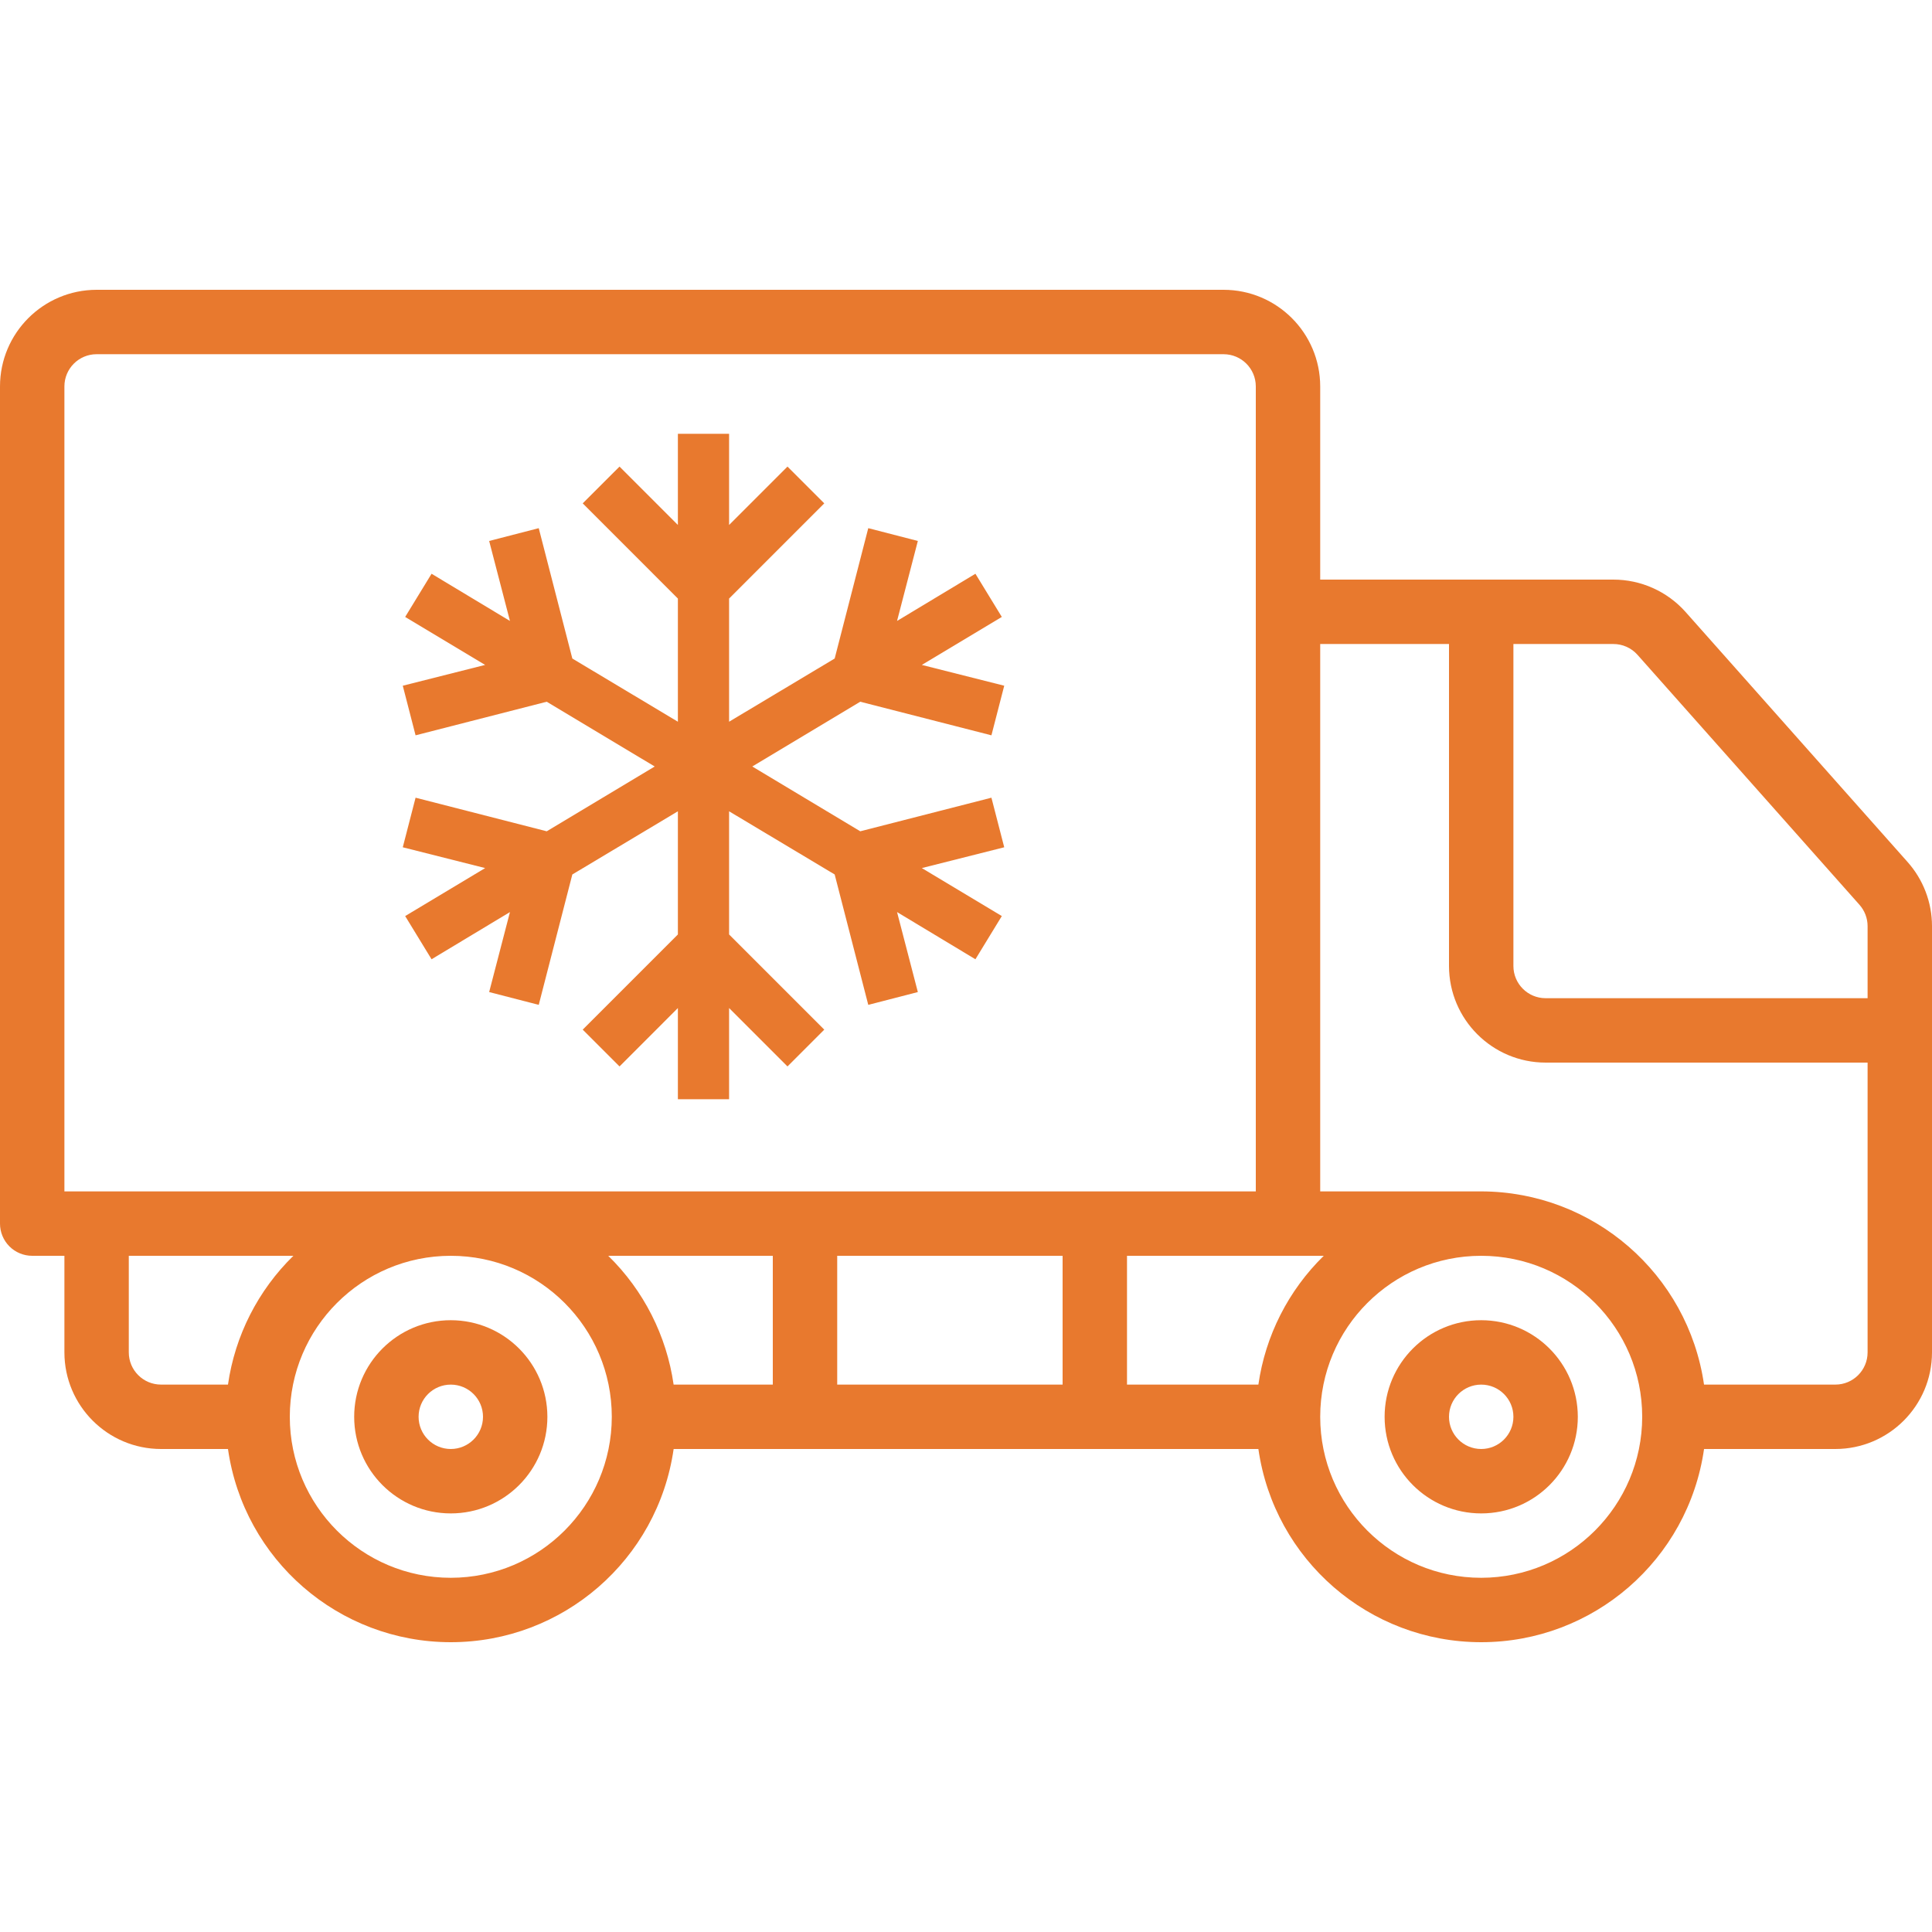 <svg width="80" height="80" viewBox="0 0 80 80" fill="none" xmlns="http://www.w3.org/2000/svg">
<g clip-path="url(#clip0_404_262)">
<path d="M18.666 54.667C16.457 54.667 14.666 56.458 14.666 58.667C14.666 60.876 16.457 62.667 18.666 62.667C20.876 62.667 22.666 60.876 22.666 58.667C22.664 56.459 20.875 54.669 18.666 54.667ZM18.666 60C17.93 60 17.333 59.403 17.333 58.667C17.333 57.93 17.93 57.334 18.666 57.334C19.403 57.334 20 57.93 20 58.667C19.999 59.403 19.403 59.999 18.666 60Z" fill="#E8792E"/>
<path d="M61.334 54.667C59.124 54.667 57.334 56.458 57.334 58.667C57.334 60.876 59.124 62.667 61.334 62.667C63.543 62.667 65.334 60.876 65.334 58.667C65.331 56.459 63.542 54.669 61.334 54.667ZM61.334 60C60.597 60 60 59.403 60 58.667C60 57.93 60.597 57.334 61.334 57.334C62.07 57.334 62.667 57.93 62.667 58.667C62.666 59.403 62.07 59.999 61.334 60Z" fill="#E8792E"/>
<path d="M78.984 35.688L69.799 25.344C69.038 24.487 67.946 23.998 66.8 24H54.667V16C54.664 13.792 52.875 12.002 50.667 12H4C1.792 12.002 0.002 13.792 1.30214e-07 16V50.667C-0 51.02 0.14 51.359 0.39 51.61C0.64 51.86 0.98 52 1.333 52H2.667V56C2.669 58.208 4.459 59.998 6.667 60H9.44C10.097 64.591 14.029 68 18.667 68C23.304 68 27.236 64.591 27.894 60H52.107C52.764 64.591 56.696 68 61.334 68C65.971 68 69.903 64.591 70.561 60H76C78.208 59.998 79.998 58.208 80 56V38.346C79.999 37.365 79.637 36.419 78.984 35.688ZM2.667 49.333V16C2.667 15.264 3.264 14.667 4 14.667H50.667C51.403 14.668 51.999 15.264 52 16V49.333H2.667ZM9.44 57.333H6.667C5.931 57.333 5.334 56.736 5.333 56V52H12.148C10.683 53.432 9.731 55.306 9.44 57.333ZM18.667 65.333C14.985 65.333 12 62.348 12 58.667C12 54.985 14.985 52 18.667 52C22.349 52 25.333 54.985 25.333 58.667C25.329 62.347 22.347 65.329 18.667 65.333ZM32 57.333H27.893C27.602 55.306 26.651 53.431 25.186 52H32V57.333ZM44 57.333H34.667V52H44V57.333ZM52.107 57.333H46.667V52H54.814C53.349 53.432 52.398 55.306 52.107 57.333ZM61.333 65.333C57.651 65.333 54.667 62.348 54.667 58.667C54.667 54.985 57.651 52 61.333 52C65.015 52 68 54.985 68 58.667C67.996 62.347 65.013 65.329 61.333 65.333ZM77.333 56C77.332 56.736 76.736 57.333 76 57.333H70.56C69.895 52.747 65.968 49.342 61.333 49.333H54.667V26.667H60V40C60.002 42.208 61.792 43.998 64 44H77.333V56ZM77.333 41.333H64C63.264 41.333 62.667 40.736 62.667 40V26.667H66.8C67.183 26.665 67.548 26.827 67.803 27.112L76.992 37.46C77.21 37.703 77.332 38.019 77.333 38.346L77.333 41.333Z" fill="#E8792E"/>
<path d="M28.07 17.962V21.738L25.653 19.32L24.129 20.843L28.07 24.785V29.885L23.699 27.268L22.308 21.87L20.255 22.4L21.116 25.712L17.87 23.758L16.777 25.546L20.089 27.533L16.678 28.394L17.208 30.448L22.639 29.057L27.11 31.739L22.639 34.422L17.208 33.031L16.678 35.084L20.089 35.945L16.777 37.932L17.87 39.721L21.116 37.767L20.255 41.079L22.308 41.609L23.699 36.21L28.07 33.594V38.694L24.129 42.635L25.653 44.159L28.07 41.741V45.517H30.19V41.741L32.608 44.159L34.131 42.635L30.19 38.694V33.594L34.562 36.21L35.953 41.609L38.006 41.079L37.145 37.767L40.39 39.721L41.483 37.932L38.171 35.945L41.583 35.084L41.053 33.031L35.621 34.422L31.15 31.739L35.621 29.057L41.053 30.448L41.583 28.394L38.171 27.533L41.483 25.546L40.39 23.758L37.145 25.712L38.006 22.4L35.953 21.87L34.562 27.268L30.19 29.885V24.785L34.131 20.843L32.608 19.32L30.19 21.738V17.962H28.07Z" fill="#E8792E"/>
</g>
<defs>
<clipPath id="clip0_404_262">
<rect width="80" height="80" fill="white"/>
</clipPath>
</defs>
</svg>
